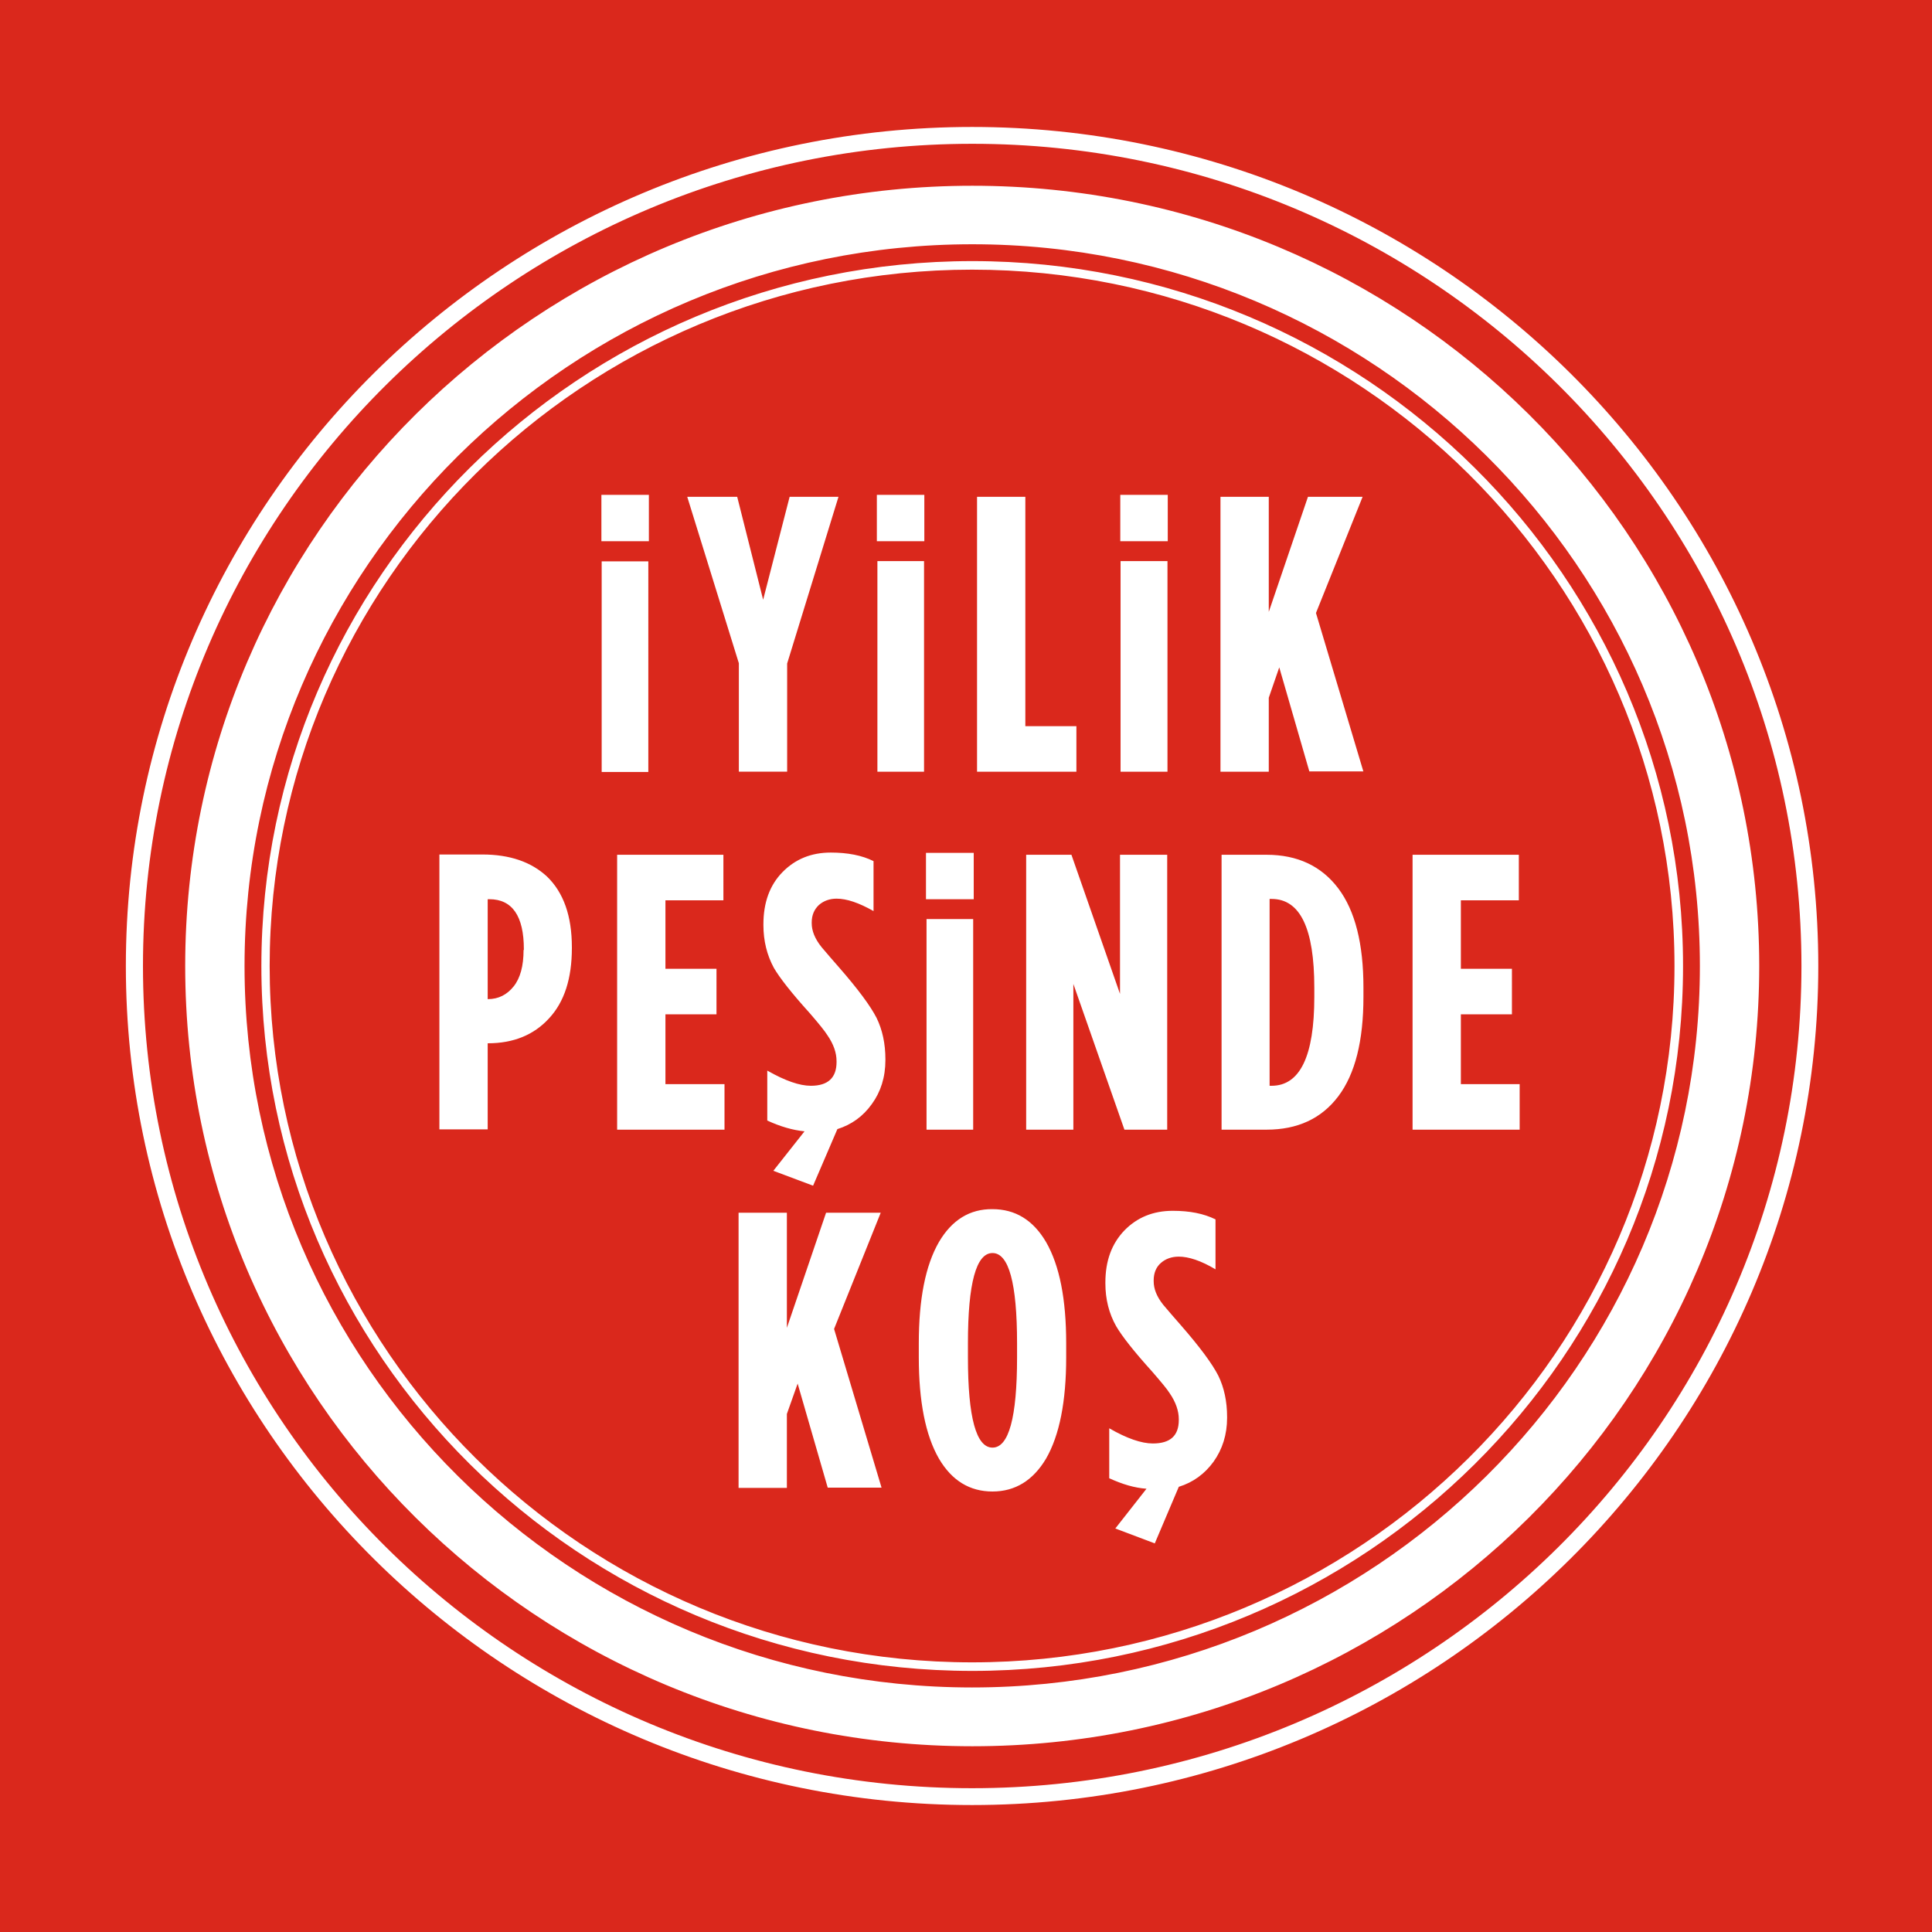 <?xml version="1.0" encoding="UTF-8"?>
<!-- Generator: Adobe Illustrator 23.0.2, SVG Export Plug-In . SVG Version: 6.00 Build 0)  -->
<svg version="1.1" id="Layer_1" xmlns="http://www.w3.org/2000/svg" xmlns:xlink="http://www.w3.org/1999/xlink" x="0px" y="0px" viewBox="0 0 70 70" style="enable-background:new 0 0 70 70;" xml:space="preserve">
<style type="text/css">
	.st0{fill:#DA281C;}
	.st1{fill:#FFFFFF;}
</style>
<rect x="-0.74" y="-0.83" class="st0" width="71.4" height="71.3"/>
<g>
	<path class="st1" d="M38.89,40.93v-5.28l1.85,5.28h1.55v-9.96h-1.71v5.04l-1.76-5.04h-1.64v9.96H38.89z M40.6,27.96h1.7v-7.63h-1.7   V27.96z M35.07,48.67c0-2.18,0.3-3.27,0.89-3.27c0.59,0,0.89,1.09,0.89,3.27v0.51c0,2.18-0.3,3.27-0.89,3.27   c-0.59,0-0.89-1.09-0.89-3.27V48.67z M34.02,45c-0.49,0.85-0.73,2.07-0.73,3.67v0.51c0,1.59,0.24,2.82,0.73,3.67   c0.47,0.8,1.12,1.19,1.94,1.19c0.82,0,1.47-0.4,1.94-1.19c0.49-0.85,0.73-2.08,0.73-3.67v-0.51c0-1.6-0.24-2.82-0.73-3.67   c-0.47-0.8-1.12-1.19-1.94-1.19C35.14,43.8,34.49,44.2,34.02,45 M33.57,40.93h1.69v-7.63h-1.69V40.93z M31.79,27.96h1.69v-7.63   h-1.69V27.96z M28.51,43.94h-1.75v9.97h1.75v-2.68l0.39-1.1l1.09,3.77h1.95l-1.72-5.75l1.69-4.21h-1.98l-1.42,4.17V43.94z    M26.21,30.97h-3.85v9.96h3.89v-1.65h-2.14v-2.53h1.85V35.1h-1.85v-2.48h2.1V30.97z M23.49,20.34H21.8v7.63h1.69V20.34z    M18.97,34.42c0,0.58-0.12,1.02-0.36,1.32c-0.24,0.3-0.55,0.46-0.93,0.46h-0.01v-3.62h0.06c0.83,0,1.25,0.61,1.25,1.81V34.42z    M19.89,36.9c0.56-0.6,0.83-1.45,0.83-2.55v-0.03c0-1.13-0.3-1.98-0.9-2.56c-0.57-0.53-1.35-0.8-2.34-0.8h-1.56v9.96h1.75V37.8   h0.01C18.6,37.8,19.34,37.5,19.89,36.9 M21.79,19.61h1.72v-1.68h-1.72V19.61z M28.52,24.04L30.38,18h-1.77l-0.96,3.73L26.71,18   H24.9l1.87,6.03v3.93h1.75V24.04z M29.41,33.45v-0.03c0-0.26,0.09-0.47,0.26-0.63c0.17-0.15,0.39-0.23,0.64-0.23   c0.37,0,0.81,0.15,1.34,0.45v-1.81c-0.42-0.21-0.94-0.31-1.55-0.31c-0.71,0-1.29,0.24-1.75,0.71c-0.46,0.47-0.69,1.1-0.69,1.89   v0.03c0,0.57,0.13,1.09,0.38,1.55c0.21,0.36,0.64,0.91,1.3,1.64c0.32,0.37,0.54,0.64,0.64,0.8c0.22,0.32,0.33,0.63,0.33,0.94v0.03   c0,0.57-0.31,0.86-0.93,0.86c-0.41,0-0.93-0.18-1.58-0.55v1.81c0.48,0.22,0.93,0.35,1.35,0.39l-1.13,1.43l1.44,0.54l0.88-2.05   c0.51-0.16,0.93-0.46,1.25-0.91c0.32-0.44,0.49-0.97,0.49-1.59v-0.03c0-0.57-0.11-1.07-0.32-1.5c-0.22-0.43-0.67-1.04-1.36-1.83   c-0.21-0.24-0.42-0.48-0.63-0.73C29.52,34.01,29.41,33.72,29.41,33.45 M31.77,19.61h1.72v-1.68h-1.72V19.61z M33.55,32.58h1.73   V30.9h-1.73V32.58z M35.4,27.96h3.6v-1.65h-1.85V18H35.4V27.96z M40.59,19.61h1.72v-1.68h-1.72V19.61z M41.8,46.42v-0.03   c0-0.27,0.09-0.48,0.26-0.63c0.17-0.15,0.39-0.23,0.65-0.23c0.36,0,0.81,0.15,1.33,0.46v-1.81c-0.43-0.21-0.93-0.31-1.55-0.31   c-0.71,0-1.29,0.24-1.75,0.71c-0.46,0.48-0.69,1.1-0.69,1.89v0.03c0,0.57,0.13,1.09,0.39,1.55c0.21,0.36,0.64,0.91,1.3,1.64   c0.32,0.37,0.54,0.63,0.64,0.79c0.22,0.32,0.33,0.64,0.33,0.94v0.03c0,0.57-0.31,0.85-0.94,0.85c-0.41,0-0.94-0.18-1.58-0.55v1.81   c0.48,0.22,0.92,0.35,1.35,0.38l-1.13,1.44l1.43,0.54l0.87-2.05c0.52-0.16,0.94-0.47,1.26-0.91c0.32-0.45,0.49-0.98,0.49-1.59   v-0.03c0-0.57-0.11-1.07-0.32-1.5c-0.22-0.43-0.67-1.04-1.36-1.83c-0.21-0.24-0.42-0.48-0.63-0.73   C41.91,46.98,41.8,46.7,41.8,46.42 M49.4,27.96l-1.72-5.75L49.37,18h-1.98l-1.42,4.17V18h-1.75v9.96h1.75v-2.68l0.38-1.1l1.09,3.77   H49.4z M47.62,36.12c0,2.15-0.52,3.22-1.55,3.22H46v-6.77h0.07c1.04,0,1.55,1.07,1.55,3.22V36.12z M48.49,39.72   c0.61-0.81,0.91-2.01,0.91-3.6v-0.34c0-1.58-0.3-2.78-0.91-3.59c-0.61-0.81-1.48-1.22-2.6-1.22h-1.63v9.96h1.63   C47.01,40.93,47.88,40.53,48.49,39.72 M52.93,39.28v-2.53h1.85V35.1h-1.85v-2.48h2.1v-1.65h-3.85v9.96h3.88v-1.65H52.93z M60.67,35   c0,13.91-11.42,25.23-25.45,25.23C21.19,60.23,9.77,48.91,9.77,35c0-13.91,11.41-25.23,25.45-25.23   C49.25,9.77,60.67,21.09,60.67,35 M60.98,35c0-14.08-11.55-25.54-25.75-25.54C21.02,9.46,9.47,20.92,9.47,35   c0,14.08,11.56,25.54,25.76,25.54C49.43,60.54,60.98,49.08,60.98,35 M61.59,35c0,14.42-11.83,26.14-26.37,26.14   C20.68,61.14,8.86,49.42,8.86,35c0-14.41,11.83-26.15,26.37-26.15C49.76,8.85,61.59,20.58,61.59,35 M63.74,35   c0-15.62-12.77-28.27-28.51-28.27S6.71,19.38,6.71,35c0,15.61,12.77,28.27,28.52,28.27S63.74,50.61,63.74,35 M65.27,35   c0,16.43-13.48,29.79-30.05,29.79C18.65,64.79,5.18,51.43,5.18,35c0-16.43,13.48-29.79,30.05-29.79   C51.79,5.21,65.27,18.57,65.27,35 M65.88,35c0-16.76-13.76-30.4-30.66-30.4C18.32,4.6,4.56,18.24,4.56,35   c0,16.76,13.75,30.4,30.66,30.4C52.13,65.4,65.88,51.76,65.88,35"/>
</g>
</svg>